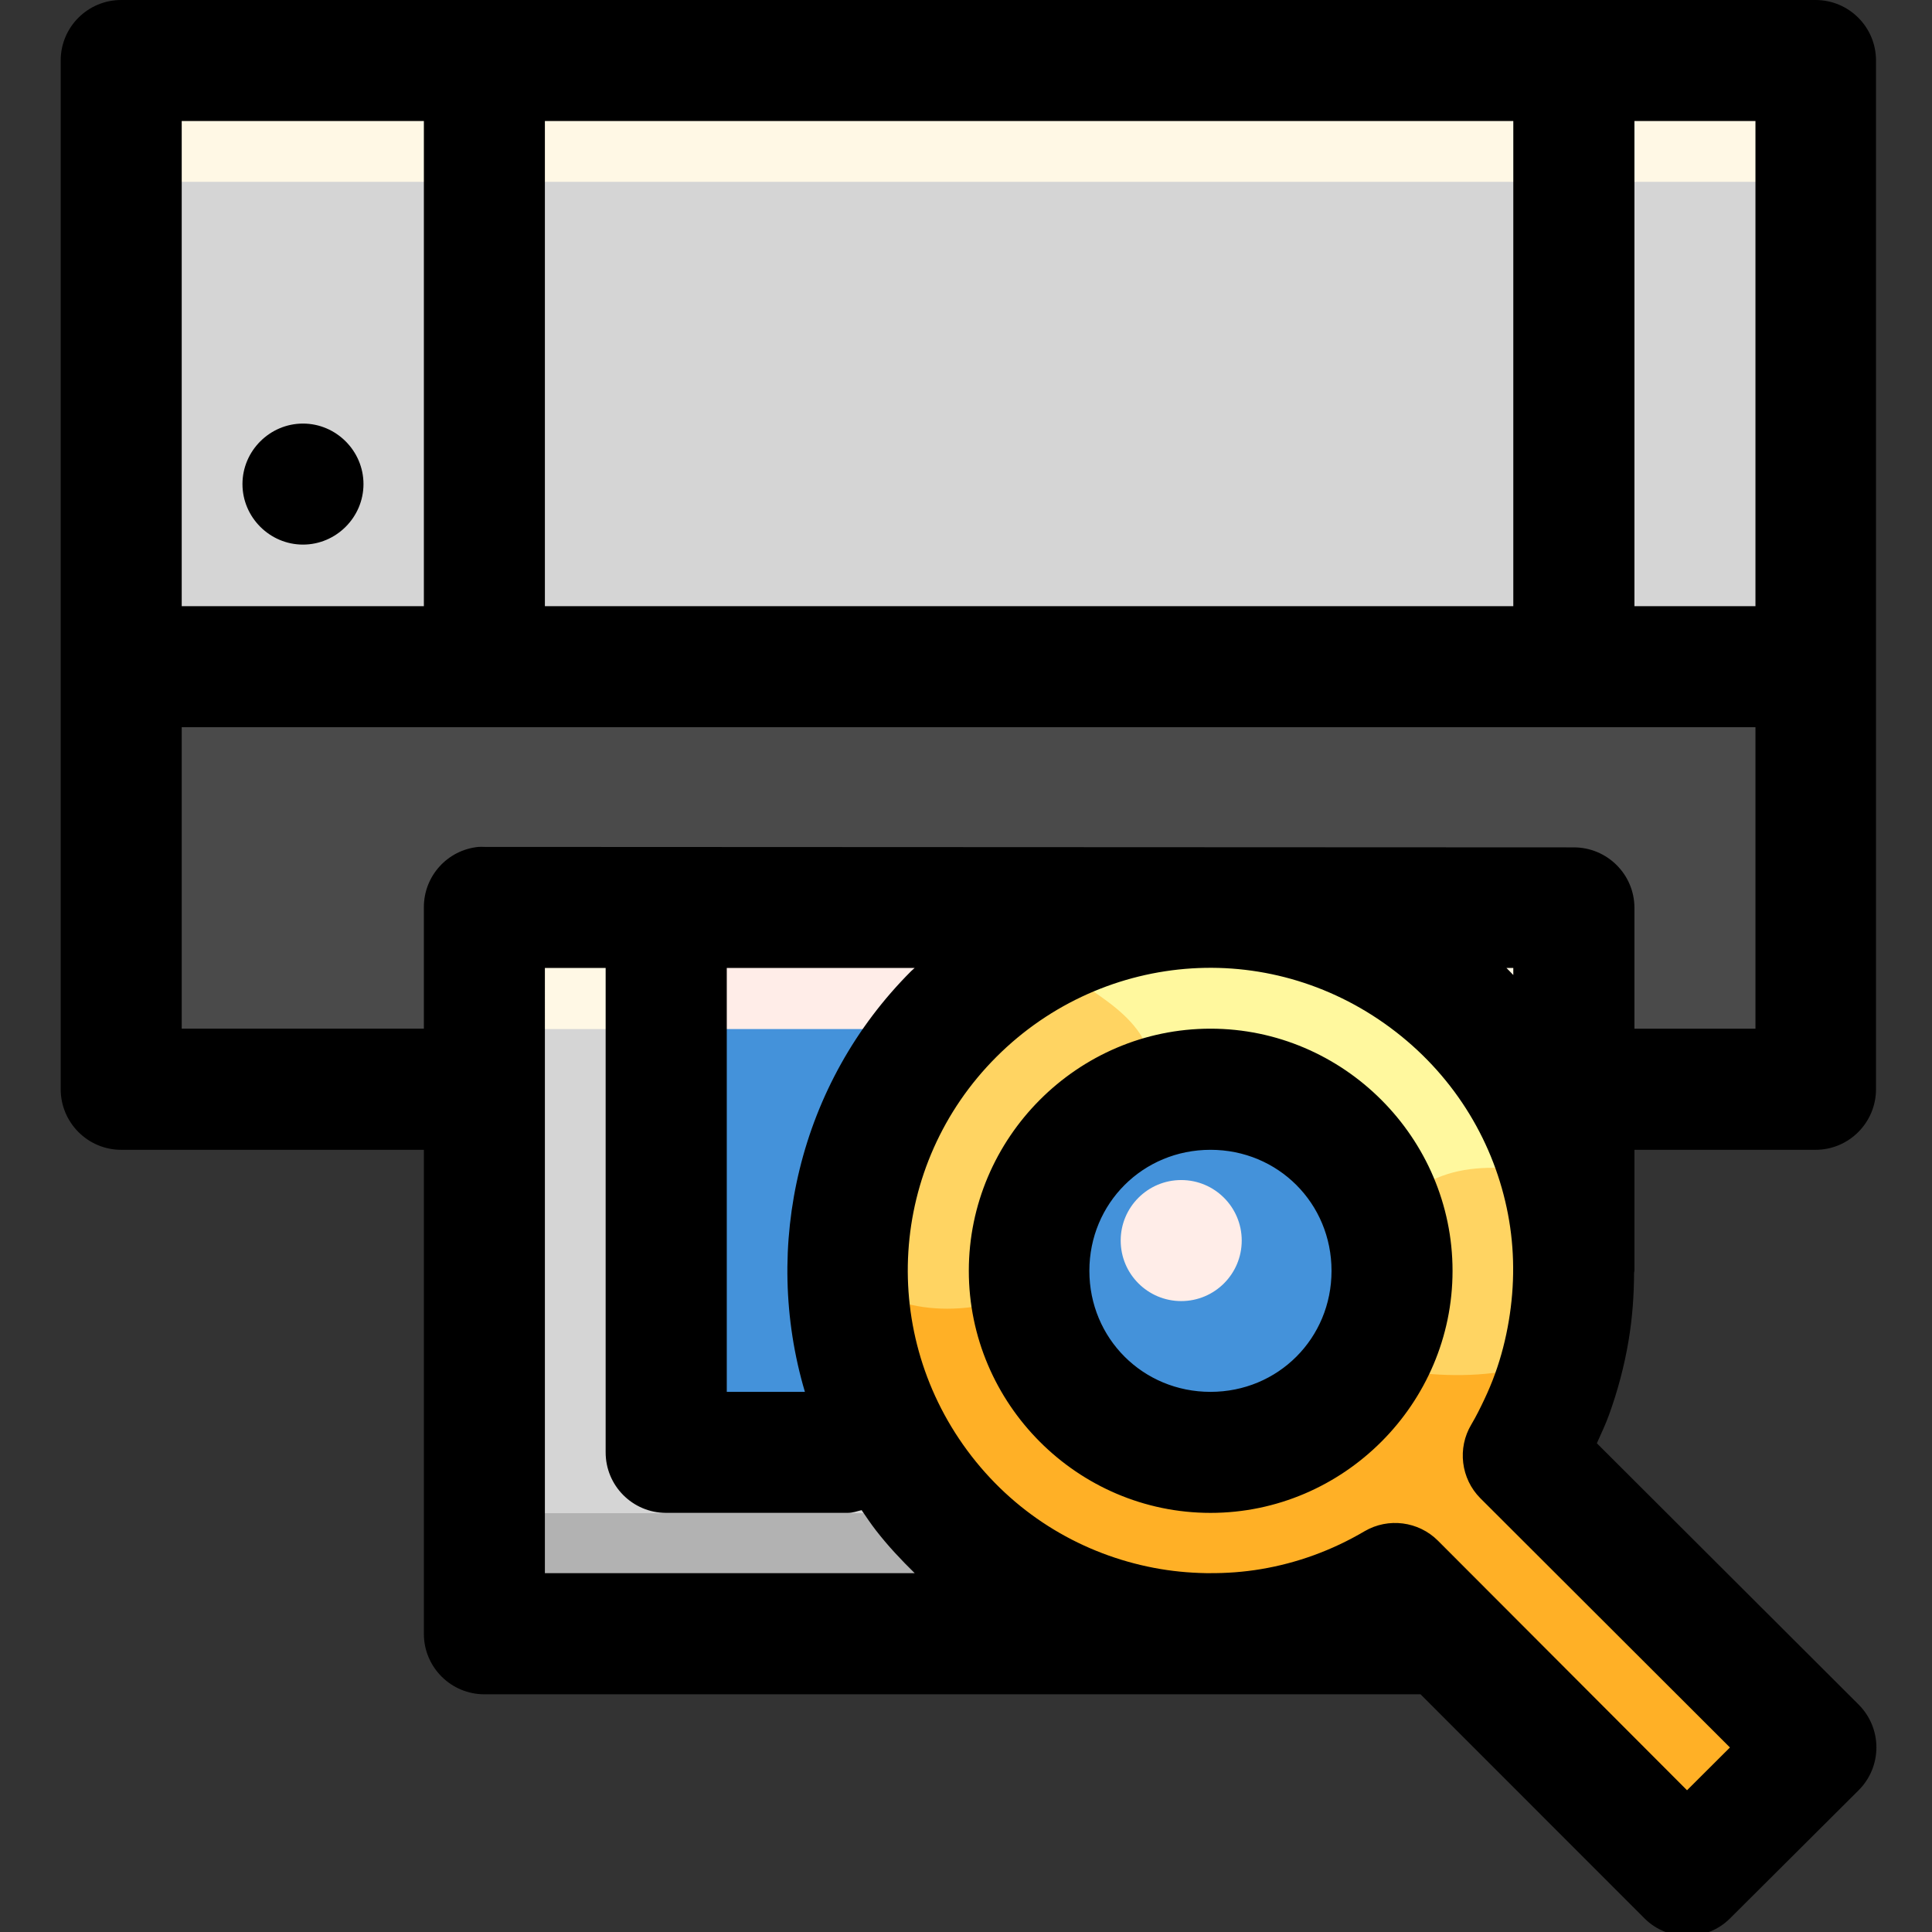 <svg clip-rule="evenodd" fill-rule="evenodd" stroke-linejoin="round" stroke-miterlimit="2" viewBox="0 0 32 32" xmlns="http://www.w3.org/2000/svg" xmlns:xlink="http://www.w3.org/1999/xlink" xmlns:serif="http://www.serif.com/"><rect x="0" y="0" width="32" height="32" fill="#333333" stroke="none"/><clipPath id="_clip1"><path clip-rule="evenodd" d="m47 3h28v28h-28z"/></clipPath><g transform="translate(-147.752)"><g id="_5" transform="matrix(1.143 0 0 1.143 94.038 -3.429)"><path d="m47 3h28v28h-28z" fill="none"/><g clip-path="url(#_clip1)"><g id="path3616" transform="matrix(.232 0 0 .232 47 3)"><g transform="matrix(3.78 0 0 3.78 -421.286 -7.544)"><path d="m113.465 2.996v17.002h6v9.002h18v-9.002h4v-16.998z" fill="#d5d5d5"/></g><g transform="matrix(3.78 0 0 3.78 -421.286 -7.544)"><path d="m113.465 13h28v7h-28z" fill="#4a4a4a"/></g><g transform="matrix(3.78 0 0 3.78 -421.286 -7.544)"><path d="m113.465 3h28v2h-28z" fill="#fff8e5"/></g><g transform="matrix(3.78 0 0 3.78 -421.286 -7.544)"><path d="m119.465 17h18v12h-18z" fill="#d5d5d5"/></g><g transform="matrix(3.78 0 0 3.78 -421.286 -7.544)"><path d="m119.465 17h18v2h-18z" fill="#fff8e5"/></g><g transform="matrix(3.78 0 0 3.78 -421.286 -7.544)"><path d="m122.465 17h12v9h-12z" fill="#4492da"/></g><g transform="matrix(3.78 0 0 3.78 -421.286 -7.544)"><path d="m122.465 17h12v2h-12z" fill="#ffede8"/></g><g transform="matrix(3.78 0 0 3.78 -421.286 -7.544)"><path d="m119.465 27h18v2h-18z" fill="#b2b2b2"/></g><g transform="matrix(3.78 0 0 3.78 -558.433 0)"><circle cx="167.752" cy="21" fill="#ffd462" r="6"/></g><g transform="matrix(3.78 0 0 3.78 -558.433 0)"><circle cx="167.752" cy="21" fill="#4492da" r="3"/></g><g transform="matrix(3.78 0 0 3.78 -558.433 0)"><path d="m175.752 31-6-6 2-2 6 6z" fill="#ffb026"/></g><g transform="matrix(2.52 0 0 2.52 -343.942 27.087)"><circle cx="165.752" cy="20" fill="#ffede8" r="1.5"/></g><g transform="matrix(3.78 0 0 3.78 -558.433 0)"><path d="m161.752 21c1 1 2.5.5 2.5.5s1.5 3 3.5 2.5 2.5-1.5 2.5-1.5 1.5.5 3 0v2l4.5 4-2 2.5-4.5-4.5-6.5.5c-1.465-1.275-2.58-3.471-3-6z" fill="#ffb026"/></g><g transform="matrix(3.78 0 0 3.78 -558.433 0)"><path d="m165.252 16c.605.489 1.675.898 1.5 2 0 0 1.5-.5 2.5.5s1.5 1.5 1.5 1.5c.759-.891 1.85-.783 3-.5 0 0-.515-2.471-2.5-3.5-3.5-1.815-6 0-6 0z" fill="#fff89e"/></g><path d="m7.559 0c-2.088-.008-3.787 1.677-3.794 3.765v64.252c-.008 2.099 1.695 3.809 3.794 3.801h18.89v30.244c.008 2.088 1.707 3.773 3.795 3.765h58.457l13.996 14.003c1.464 1.457 3.865 1.457 5.33 0l8.038-8.009c.711-.709 1.111-1.672 1.111-2.676s-.4-1.967-1.111-2.676l-16.35-16.321c.259-.581.537-1.165.753-1.757.551-1.518.962-3.074 1.225-4.636.239-1.422.343-2.85.347-4.274.001-.039.022-.064.022-.104v-7.559h11.324c2.088-.007 3.773-1.713 3.765-3.801v-64.252c-.008-2.077-1.688-3.758-3.765-3.765zm3.765 7.559h15.125v30.303h-15.125zm22.684 0h60.488v30.303h-60.488zm68.054 0h7.559v30.303h-7.559zm-83.164 18.898c-2.074 0-3.78 1.706-3.78 3.779 0 2.074 1.706 3.78 3.78 3.78 2.073 0 3.779-1.706 3.779-3.78 0-2.073-1.706-3.779-3.779-3.779zm-7.574 18.964h98.297v18.831h-7.559v-7.559c-.007-2.088-1.714-3.773-3.802-3.765l-68.016-.029c-.131-.007-.262-.007-.392 0-1.934.193-3.405 1.82-3.403 3.764v7.589h-15.125zm22.684 15.037h3.795v30.243c-.009 2.089 1.676 3.788 3.764 3.795h11.361c.329 0 .578-.11.864-.17.29.424.575.852.893 1.262.748.966 1.569 1.838 2.421 2.672h-23.098zm11.361 0h11.737c-.071.069-.15.128-.221.199-7.032 7.029-9.328 17.201-6.636 26.28h-4.88zm48.698 0h.429v.443c-.144-.147-.282-.3-.429-.443zm-19.658.029c4.448-.28 8.976 1.039 12.749 3.964 3.773 2.926 6.167 6.996 7.005 11.383.42 2.194.426 4.438.052 6.666-.187 1.114-.47 2.239-.864 3.322-.196.541-.414 1.058-.664 1.587-.249.529-.508 1.051-.812 1.565-.886 1.478-.654 3.384.561 4.606l15.591 15.569-2.68 2.672-15.561-15.591c-1.211-1.21-3.099-1.453-4.577-.59-2.056 1.213-4.246 1.996-6.474 2.369-1.082.182-2.173.26-3.263.251h-.169c-1.097-.019-2.191-.126-3.263-.332-4.387-.84-8.459-3.202-11.383-6.976-5.848-7.548-5.196-18.193 1.558-24.943 3.376-3.375 7.747-5.242 12.194-5.522zm1.174 3.765c-8.304 0-15.096 6.821-15.096 15.125 0 8.305 6.792 15.119 15.096 15.119s15.118-6.814 15.118-15.119c0-8.304-6.814-15.125-15.118-15.125zm0 7.566c4.22 0 7.559 3.339 7.559 7.559 0 4.221-3.339 7.56-7.559 7.56s-7.566-3.339-7.566-7.56c0-4.22 3.346-7.559 7.566-7.559z"/></g></g></g></g></svg>
